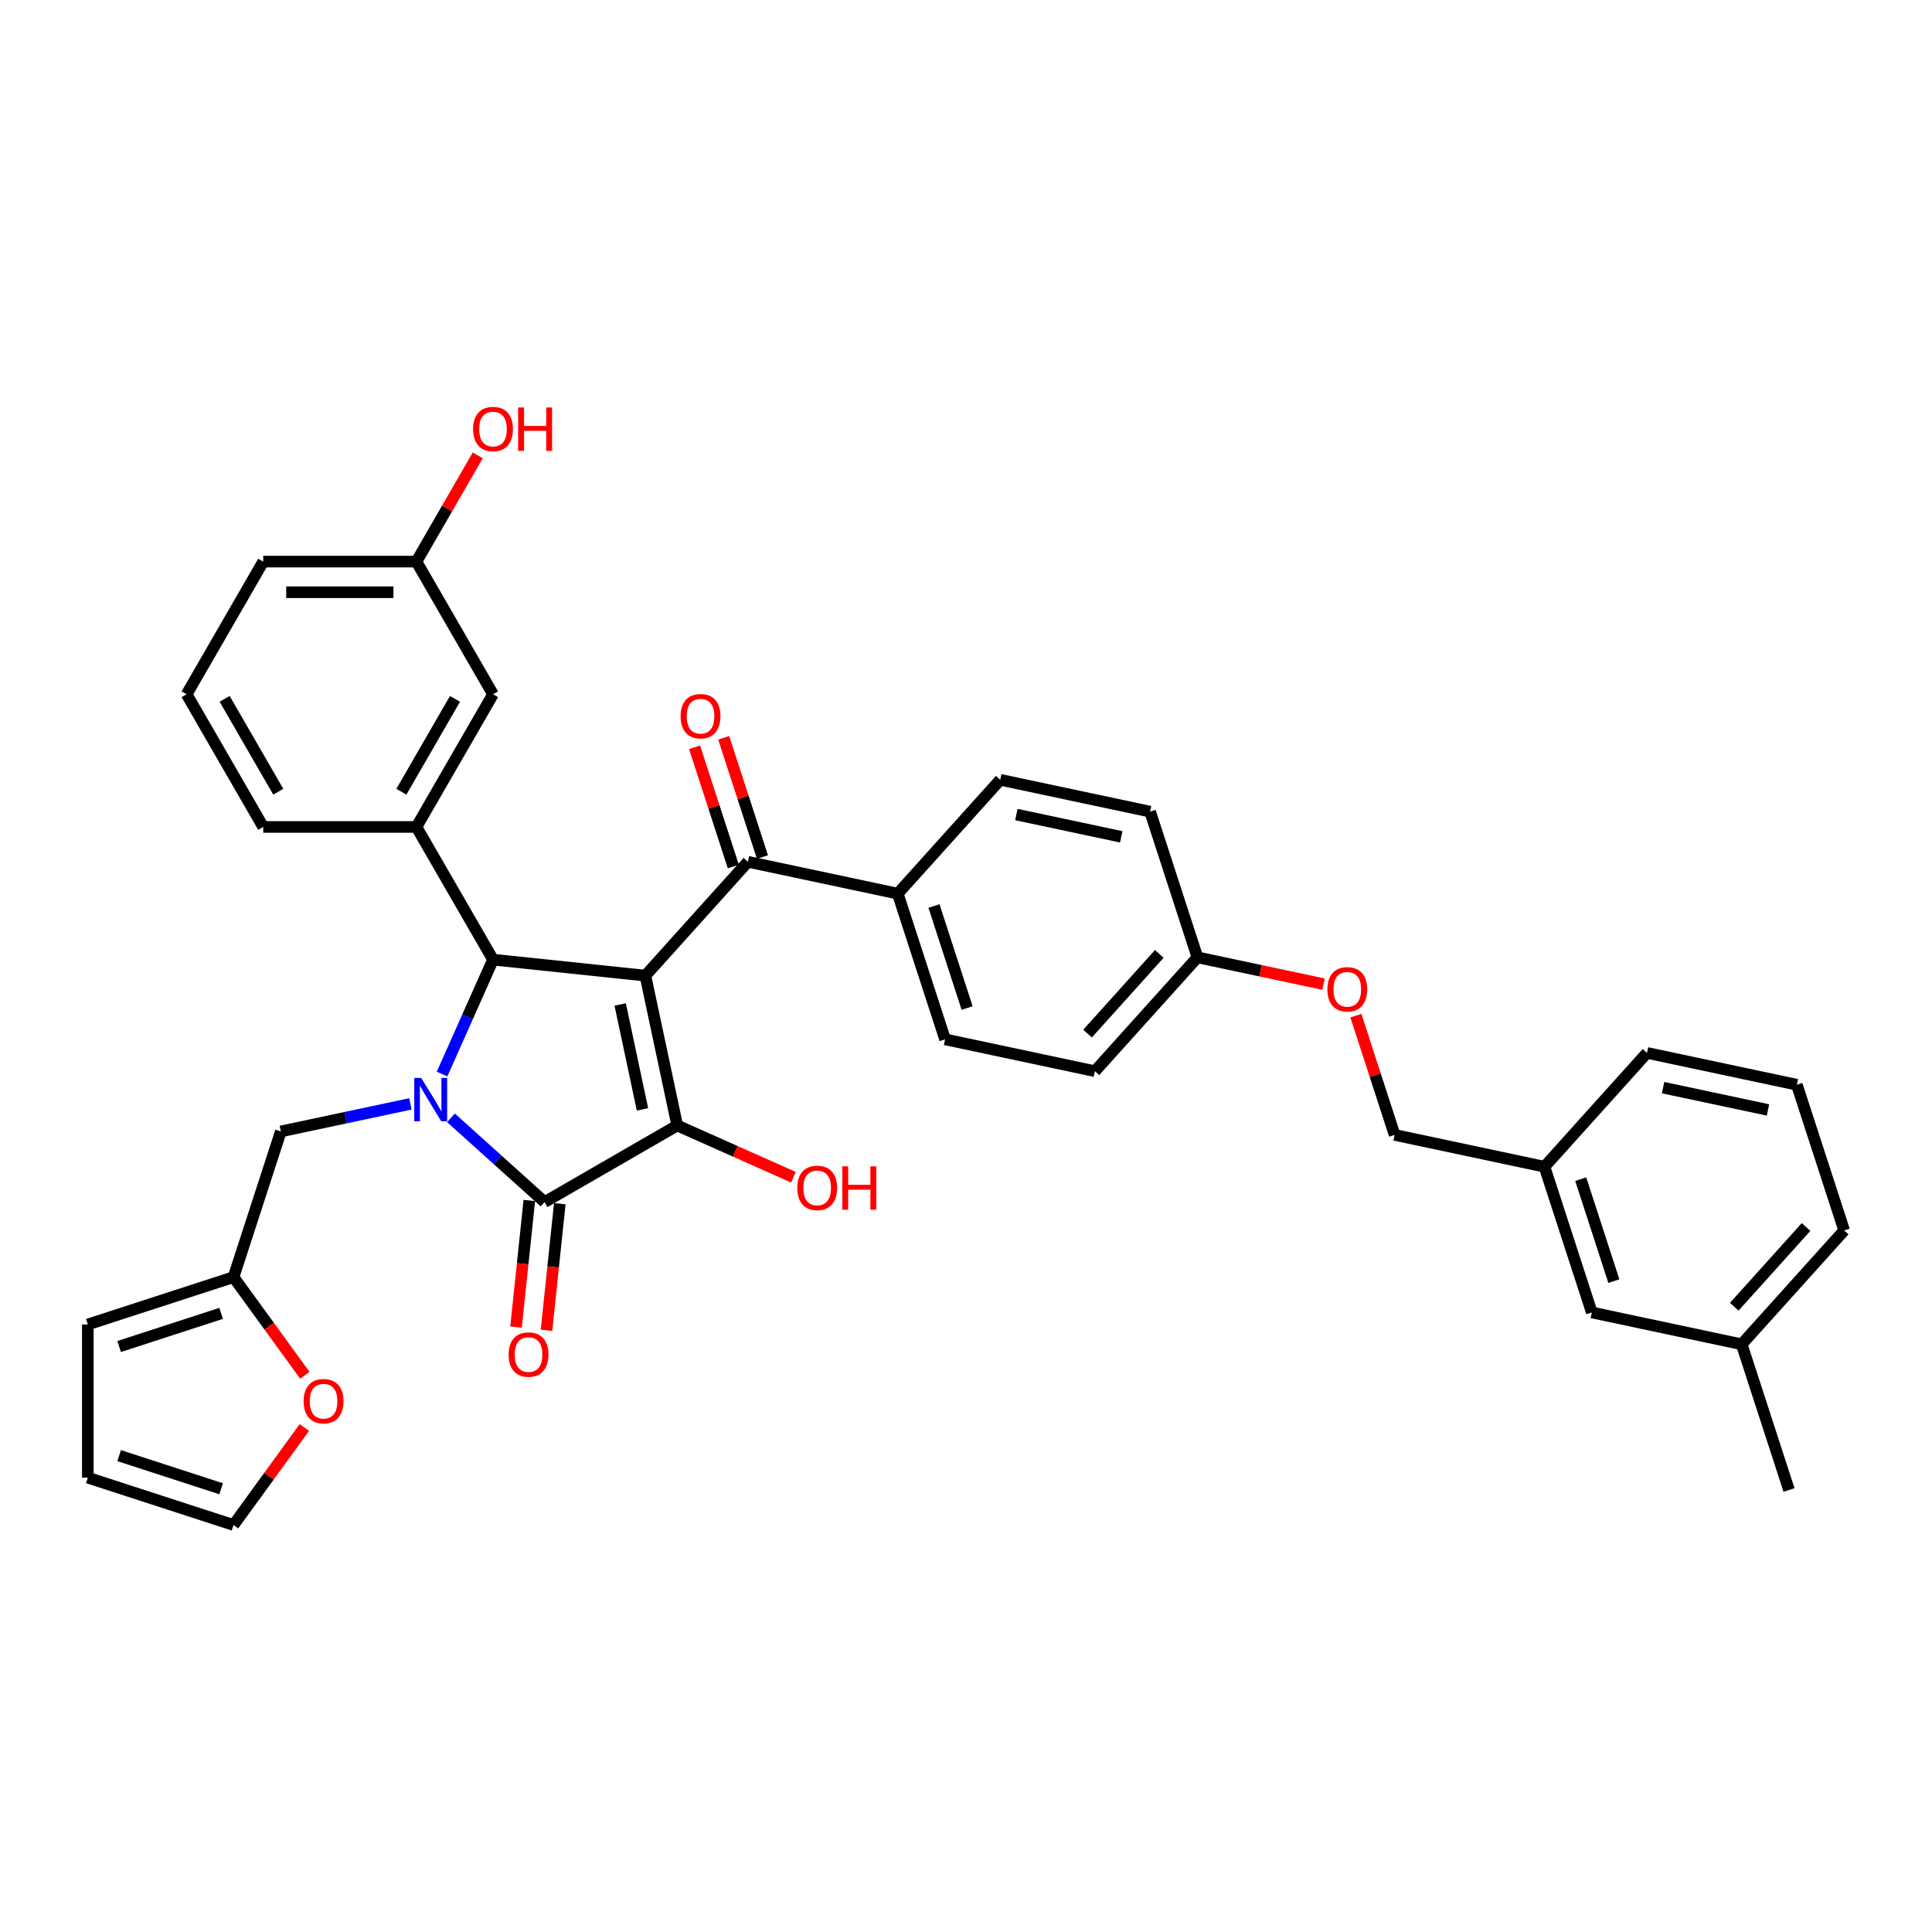 <?xml version='1.0' encoding='iso-8859-1'?>
<svg version='1.1' baseProfile='full'
              xmlns='http://www.w3.org/2000/svg'
                      xmlns:rdkit='http://www.rdkit.org/xml'
                      xmlns:xlink='http://www.w3.org/1999/xlink'
                  xml:space='preserve'
width='1000px' height='1000px' viewBox='0 0 1000 1000'>
<!-- END OF HEADER -->
<rect style='opacity:1.0;fill:#FFFFFF;stroke:none' width='1000' height='1000' x='0' y='0'> </rect>
<path class='bond-1' d='M 334.047,504.988 L 350.534,582.55' style='fill:none;fill-rule:evenodd;stroke:#000000;stroke-width:6px;stroke-linecap:butt;stroke-linejoin:miter;stroke-opacity:1' />
<path class='bond-1' d='M 321.008,519.92 L 332.548,574.213' style='fill:none;fill-rule:evenodd;stroke:#000000;stroke-width:6px;stroke-linecap:butt;stroke-linejoin:miter;stroke-opacity:1' />
<path class='bond-3' d='M 334.047,504.988 L 255.187,496.7' style='fill:none;fill-rule:evenodd;stroke:#000000;stroke-width:6px;stroke-linecap:butt;stroke-linejoin:miter;stroke-opacity:1' />
<path class='bond-4' d='M 334.047,504.988 L 387.106,446.06' style='fill:none;fill-rule:evenodd;stroke:#000000;stroke-width:6px;stroke-linecap:butt;stroke-linejoin:miter;stroke-opacity:1' />
<path class='bond-0' d='M 228.816,555.929 L 242.001,526.314' style='fill:none;fill-rule:evenodd;stroke:#0000FF;stroke-width:6px;stroke-linecap:butt;stroke-linejoin:miter;stroke-opacity:1' />
<path class='bond-0' d='M 242.001,526.314 L 255.187,496.7' style='fill:none;fill-rule:evenodd;stroke:#000000;stroke-width:6px;stroke-linecap:butt;stroke-linejoin:miter;stroke-opacity:1' />
<path class='bond-6' d='M 212.436,571.371 L 178.904,578.498' style='fill:none;fill-rule:evenodd;stroke:#0000FF;stroke-width:6px;stroke-linecap:butt;stroke-linejoin:miter;stroke-opacity:1' />
<path class='bond-6' d='M 178.904,578.498 L 145.372,585.626' style='fill:none;fill-rule:evenodd;stroke:#000000;stroke-width:6px;stroke-linecap:butt;stroke-linejoin:miter;stroke-opacity:1' />
<path class='bond-36' d='M 233.433,578.592 L 257.648,600.395' style='fill:none;fill-rule:evenodd;stroke:#0000FF;stroke-width:6px;stroke-linecap:butt;stroke-linejoin:miter;stroke-opacity:1' />
<path class='bond-36' d='M 257.648,600.395 L 281.862,622.198' style='fill:none;fill-rule:evenodd;stroke:#000000;stroke-width:6px;stroke-linecap:butt;stroke-linejoin:miter;stroke-opacity:1' />
<path class='bond-2' d='M 350.534,582.55 L 281.862,622.198' style='fill:none;fill-rule:evenodd;stroke:#000000;stroke-width:6px;stroke-linecap:butt;stroke-linejoin:miter;stroke-opacity:1' />
<path class='bond-13' d='M 350.534,582.55 L 380.608,595.94' style='fill:none;fill-rule:evenodd;stroke:#000000;stroke-width:6px;stroke-linecap:butt;stroke-linejoin:miter;stroke-opacity:1' />
<path class='bond-13' d='M 380.608,595.94 L 410.683,609.33' style='fill:none;fill-rule:evenodd;stroke:#FF0000;stroke-width:6px;stroke-linecap:butt;stroke-linejoin:miter;stroke-opacity:1' />
<path class='bond-8' d='M 273.976,621.369 L 270.533,654.131' style='fill:none;fill-rule:evenodd;stroke:#000000;stroke-width:6px;stroke-linecap:butt;stroke-linejoin:miter;stroke-opacity:1' />
<path class='bond-8' d='M 270.533,654.131 L 267.089,686.892' style='fill:none;fill-rule:evenodd;stroke:#FF0000;stroke-width:6px;stroke-linecap:butt;stroke-linejoin:miter;stroke-opacity:1' />
<path class='bond-8' d='M 289.748,623.027 L 286.305,655.788' style='fill:none;fill-rule:evenodd;stroke:#000000;stroke-width:6px;stroke-linecap:butt;stroke-linejoin:miter;stroke-opacity:1' />
<path class='bond-8' d='M 286.305,655.788 L 282.861,688.55' style='fill:none;fill-rule:evenodd;stroke:#FF0000;stroke-width:6px;stroke-linecap:butt;stroke-linejoin:miter;stroke-opacity:1' />
<path class='bond-5' d='M 255.187,496.7 L 215.539,428.028' style='fill:none;fill-rule:evenodd;stroke:#000000;stroke-width:6px;stroke-linecap:butt;stroke-linejoin:miter;stroke-opacity:1' />
<path class='bond-9' d='M 387.106,446.06 L 464.668,462.547' style='fill:none;fill-rule:evenodd;stroke:#000000;stroke-width:6px;stroke-linecap:butt;stroke-linejoin:miter;stroke-opacity:1' />
<path class='bond-12' d='M 394.647,443.61 L 384.619,412.746' style='fill:none;fill-rule:evenodd;stroke:#000000;stroke-width:6px;stroke-linecap:butt;stroke-linejoin:miter;stroke-opacity:1' />
<path class='bond-12' d='M 384.619,412.746 L 374.591,381.882' style='fill:none;fill-rule:evenodd;stroke:#FF0000;stroke-width:6px;stroke-linecap:butt;stroke-linejoin:miter;stroke-opacity:1' />
<path class='bond-12' d='M 379.565,448.511 L 369.536,417.647' style='fill:none;fill-rule:evenodd;stroke:#000000;stroke-width:6px;stroke-linecap:butt;stroke-linejoin:miter;stroke-opacity:1' />
<path class='bond-12' d='M 369.536,417.647 L 359.508,386.783' style='fill:none;fill-rule:evenodd;stroke:#FF0000;stroke-width:6px;stroke-linecap:butt;stroke-linejoin:miter;stroke-opacity:1' />
<path class='bond-11' d='M 215.539,428.028 L 255.187,359.356' style='fill:none;fill-rule:evenodd;stroke:#000000;stroke-width:6px;stroke-linecap:butt;stroke-linejoin:miter;stroke-opacity:1' />
<path class='bond-11' d='M 207.752,409.798 L 235.505,361.728' style='fill:none;fill-rule:evenodd;stroke:#000000;stroke-width:6px;stroke-linecap:butt;stroke-linejoin:miter;stroke-opacity:1' />
<path class='bond-27' d='M 215.539,428.028 L 136.244,428.028' style='fill:none;fill-rule:evenodd;stroke:#000000;stroke-width:6px;stroke-linecap:butt;stroke-linejoin:miter;stroke-opacity:1' />
<path class='bond-7' d='M 145.372,585.626 L 120.869,661.04' style='fill:none;fill-rule:evenodd;stroke:#000000;stroke-width:6px;stroke-linecap:butt;stroke-linejoin:miter;stroke-opacity:1' />
<path class='bond-10' d='M 120.869,661.04 L 139.328,686.446' style='fill:none;fill-rule:evenodd;stroke:#000000;stroke-width:6px;stroke-linecap:butt;stroke-linejoin:miter;stroke-opacity:1' />
<path class='bond-10' d='M 139.328,686.446 L 157.787,711.853' style='fill:none;fill-rule:evenodd;stroke:#FF0000;stroke-width:6px;stroke-linecap:butt;stroke-linejoin:miter;stroke-opacity:1' />
<path class='bond-14' d='M 120.869,661.04 L 45.455,685.543' style='fill:none;fill-rule:evenodd;stroke:#000000;stroke-width:6px;stroke-linecap:butt;stroke-linejoin:miter;stroke-opacity:1' />
<path class='bond-14' d='M 114.457,679.798 L 61.667,696.95' style='fill:none;fill-rule:evenodd;stroke:#000000;stroke-width:6px;stroke-linecap:butt;stroke-linejoin:miter;stroke-opacity:1' />
<path class='bond-17' d='M 464.668,462.547 L 489.172,537.961' style='fill:none;fill-rule:evenodd;stroke:#000000;stroke-width:6px;stroke-linecap:butt;stroke-linejoin:miter;stroke-opacity:1' />
<path class='bond-17' d='M 483.427,468.958 L 500.579,521.748' style='fill:none;fill-rule:evenodd;stroke:#000000;stroke-width:6px;stroke-linecap:butt;stroke-linejoin:miter;stroke-opacity:1' />
<path class='bond-18' d='M 464.668,462.547 L 517.727,403.619' style='fill:none;fill-rule:evenodd;stroke:#000000;stroke-width:6px;stroke-linecap:butt;stroke-linejoin:miter;stroke-opacity:1' />
<path class='bond-15' d='M 157.533,738.877 L 139.201,764.109' style='fill:none;fill-rule:evenodd;stroke:#FF0000;stroke-width:6px;stroke-linecap:butt;stroke-linejoin:miter;stroke-opacity:1' />
<path class='bond-15' d='M 139.201,764.109 L 120.869,789.342' style='fill:none;fill-rule:evenodd;stroke:#000000;stroke-width:6px;stroke-linecap:butt;stroke-linejoin:miter;stroke-opacity:1' />
<path class='bond-21' d='M 255.187,359.356 L 215.539,290.685' style='fill:none;fill-rule:evenodd;stroke:#000000;stroke-width:6px;stroke-linecap:butt;stroke-linejoin:miter;stroke-opacity:1' />
<path class='bond-16' d='M 45.455,685.543 L 45.455,764.838' style='fill:none;fill-rule:evenodd;stroke:#000000;stroke-width:6px;stroke-linecap:butt;stroke-linejoin:miter;stroke-opacity:1' />
<path class='bond-39' d='M 120.869,789.342 L 45.455,764.838' style='fill:none;fill-rule:evenodd;stroke:#000000;stroke-width:6px;stroke-linecap:butt;stroke-linejoin:miter;stroke-opacity:1' />
<path class='bond-39' d='M 114.457,770.583 L 61.667,753.431' style='fill:none;fill-rule:evenodd;stroke:#000000;stroke-width:6px;stroke-linecap:butt;stroke-linejoin:miter;stroke-opacity:1' />
<path class='bond-25' d='M 489.172,537.961 L 566.734,554.447' style='fill:none;fill-rule:evenodd;stroke:#000000;stroke-width:6px;stroke-linecap:butt;stroke-linejoin:miter;stroke-opacity:1' />
<path class='bond-26' d='M 517.727,403.619 L 595.289,420.105' style='fill:none;fill-rule:evenodd;stroke:#000000;stroke-width:6px;stroke-linecap:butt;stroke-linejoin:miter;stroke-opacity:1' />
<path class='bond-26' d='M 526.064,421.604 L 580.358,433.145' style='fill:none;fill-rule:evenodd;stroke:#000000;stroke-width:6px;stroke-linecap:butt;stroke-linejoin:miter;stroke-opacity:1' />
<path class='bond-19' d='M 685.064,509.393 L 652.429,502.456' style='fill:none;fill-rule:evenodd;stroke:#FF0000;stroke-width:6px;stroke-linecap:butt;stroke-linejoin:miter;stroke-opacity:1' />
<path class='bond-19' d='M 652.429,502.456 L 619.793,495.519' style='fill:none;fill-rule:evenodd;stroke:#000000;stroke-width:6px;stroke-linecap:butt;stroke-linejoin:miter;stroke-opacity:1' />
<path class='bond-23' d='M 701.802,525.692 L 711.83,556.556' style='fill:none;fill-rule:evenodd;stroke:#FF0000;stroke-width:6px;stroke-linecap:butt;stroke-linejoin:miter;stroke-opacity:1' />
<path class='bond-23' d='M 711.83,556.556 L 721.859,587.42' style='fill:none;fill-rule:evenodd;stroke:#000000;stroke-width:6px;stroke-linecap:butt;stroke-linejoin:miter;stroke-opacity:1' />
<path class='bond-20' d='M 619.793,495.519 L 595.289,420.105' style='fill:none;fill-rule:evenodd;stroke:#000000;stroke-width:6px;stroke-linecap:butt;stroke-linejoin:miter;stroke-opacity:1' />
<path class='bond-37' d='M 619.793,495.519 L 566.734,554.447' style='fill:none;fill-rule:evenodd;stroke:#000000;stroke-width:6px;stroke-linecap:butt;stroke-linejoin:miter;stroke-opacity:1' />
<path class='bond-37' d='M 600.048,493.747 L 562.907,534.996' style='fill:none;fill-rule:evenodd;stroke:#000000;stroke-width:6px;stroke-linecap:butt;stroke-linejoin:miter;stroke-opacity:1' />
<path class='bond-29' d='M 215.539,290.685 L 231.412,263.192' style='fill:none;fill-rule:evenodd;stroke:#000000;stroke-width:6px;stroke-linecap:butt;stroke-linejoin:miter;stroke-opacity:1' />
<path class='bond-29' d='M 231.412,263.192 L 247.285,235.7' style='fill:none;fill-rule:evenodd;stroke:#FF0000;stroke-width:6px;stroke-linecap:butt;stroke-linejoin:miter;stroke-opacity:1' />
<path class='bond-38' d='M 215.539,290.685 L 136.244,290.685' style='fill:none;fill-rule:evenodd;stroke:#000000;stroke-width:6px;stroke-linecap:butt;stroke-linejoin:miter;stroke-opacity:1' />
<path class='bond-38' d='M 203.645,306.544 L 148.138,306.544' style='fill:none;fill-rule:evenodd;stroke:#000000;stroke-width:6px;stroke-linecap:butt;stroke-linejoin:miter;stroke-opacity:1' />
<path class='bond-22' d='M 823.924,679.32 L 799.421,603.906' style='fill:none;fill-rule:evenodd;stroke:#000000;stroke-width:6px;stroke-linecap:butt;stroke-linejoin:miter;stroke-opacity:1' />
<path class='bond-22' d='M 835.332,663.108 L 818.179,610.318' style='fill:none;fill-rule:evenodd;stroke:#000000;stroke-width:6px;stroke-linecap:butt;stroke-linejoin:miter;stroke-opacity:1' />
<path class='bond-28' d='M 823.924,679.32 L 901.487,695.807' style='fill:none;fill-rule:evenodd;stroke:#000000;stroke-width:6px;stroke-linecap:butt;stroke-linejoin:miter;stroke-opacity:1' />
<path class='bond-24' d='M 721.859,587.42 L 799.421,603.906' style='fill:none;fill-rule:evenodd;stroke:#000000;stroke-width:6px;stroke-linecap:butt;stroke-linejoin:miter;stroke-opacity:1' />
<path class='bond-33' d='M 799.421,603.906 L 852.48,544.979' style='fill:none;fill-rule:evenodd;stroke:#000000;stroke-width:6px;stroke-linecap:butt;stroke-linejoin:miter;stroke-opacity:1' />
<path class='bond-30' d='M 136.244,428.028 L 96.597,359.356' style='fill:none;fill-rule:evenodd;stroke:#000000;stroke-width:6px;stroke-linecap:butt;stroke-linejoin:miter;stroke-opacity:1' />
<path class='bond-30' d='M 144.031,409.798 L 116.278,361.728' style='fill:none;fill-rule:evenodd;stroke:#000000;stroke-width:6px;stroke-linecap:butt;stroke-linejoin:miter;stroke-opacity:1' />
<path class='bond-35' d='M 901.487,695.807 L 925.99,771.221' style='fill:none;fill-rule:evenodd;stroke:#000000;stroke-width:6px;stroke-linecap:butt;stroke-linejoin:miter;stroke-opacity:1' />
<path class='bond-40' d='M 901.487,695.807 L 954.545,636.879' style='fill:none;fill-rule:evenodd;stroke:#000000;stroke-width:6px;stroke-linecap:butt;stroke-linejoin:miter;stroke-opacity:1' />
<path class='bond-40' d='M 897.66,676.356 L 934.801,635.106' style='fill:none;fill-rule:evenodd;stroke:#000000;stroke-width:6px;stroke-linecap:butt;stroke-linejoin:miter;stroke-opacity:1' />
<path class='bond-32' d='M 96.597,359.356 L 136.244,290.685' style='fill:none;fill-rule:evenodd;stroke:#000000;stroke-width:6px;stroke-linecap:butt;stroke-linejoin:miter;stroke-opacity:1' />
<path class='bond-31' d='M 930.042,561.465 L 852.48,544.979' style='fill:none;fill-rule:evenodd;stroke:#000000;stroke-width:6px;stroke-linecap:butt;stroke-linejoin:miter;stroke-opacity:1' />
<path class='bond-31' d='M 915.11,574.504 L 860.817,562.964' style='fill:none;fill-rule:evenodd;stroke:#000000;stroke-width:6px;stroke-linecap:butt;stroke-linejoin:miter;stroke-opacity:1' />
<path class='bond-34' d='M 930.042,561.465 L 954.545,636.879' style='fill:none;fill-rule:evenodd;stroke:#000000;stroke-width:6px;stroke-linecap:butt;stroke-linejoin:miter;stroke-opacity:1' />
<path  class='atom-1' d='M 217.971 557.911
L 225.329 569.805
Q 226.059 570.979, 227.232 573.104
Q 228.406 575.229, 228.469 575.356
L 228.469 557.911
L 231.451 557.911
L 231.451 580.367
L 228.374 580.367
L 220.476 567.363
Q 219.556 565.84, 218.573 564.096
Q 217.622 562.351, 217.336 561.812
L 217.336 580.367
L 214.418 580.367
L 214.418 557.911
L 217.971 557.911
' fill='#0000FF'/>
<path  class='atom-9' d='M 263.265 701.122
Q 263.265 695.73, 265.929 692.717
Q 268.594 689.704, 273.574 689.704
Q 278.553 689.704, 281.218 692.717
Q 283.882 695.73, 283.882 701.122
Q 283.882 706.577, 281.186 709.686
Q 278.49 712.763, 273.574 712.763
Q 268.626 712.763, 265.929 709.686
Q 263.265 706.609, 263.265 701.122
M 273.574 710.225
Q 276.999 710.225, 278.839 707.941
Q 280.71 705.626, 280.71 701.122
Q 280.71 696.713, 278.839 694.493
Q 276.999 692.241, 273.574 692.241
Q 270.148 692.241, 268.277 694.461
Q 266.437 696.681, 266.437 701.122
Q 266.437 705.658, 268.277 707.941
Q 270.148 710.225, 273.574 710.225
' fill='#FF0000'/>
<path  class='atom-11' d='M 157.169 725.254
Q 157.169 719.862, 159.833 716.849
Q 162.497 713.836, 167.477 713.836
Q 172.457 713.836, 175.121 716.849
Q 177.785 719.862, 177.785 725.254
Q 177.785 730.71, 175.089 733.818
Q 172.393 736.895, 167.477 736.895
Q 162.529 736.895, 159.833 733.818
Q 157.169 730.741, 157.169 725.254
M 167.477 734.357
Q 170.903 734.357, 172.742 732.073
Q 174.614 729.758, 174.614 725.254
Q 174.614 720.845, 172.742 718.625
Q 170.903 716.373, 167.477 716.373
Q 164.052 716.373, 162.18 718.593
Q 160.341 720.814, 160.341 725.254
Q 160.341 729.79, 162.18 732.073
Q 164.052 734.357, 167.477 734.357
' fill='#FF0000'/>
<path  class='atom-13' d='M 352.294 370.71
Q 352.294 365.318, 354.958 362.304
Q 357.623 359.291, 362.603 359.291
Q 367.582 359.291, 370.247 362.304
Q 372.911 365.318, 372.911 370.71
Q 372.911 376.165, 370.215 379.274
Q 367.519 382.35, 362.603 382.35
Q 357.655 382.35, 354.958 379.274
Q 352.294 376.197, 352.294 370.71
M 362.603 379.813
Q 366.028 379.813, 367.868 377.529
Q 369.739 375.214, 369.739 370.71
Q 369.739 366.301, 367.868 364.081
Q 366.028 361.829, 362.603 361.829
Q 359.177 361.829, 357.306 364.049
Q 355.466 366.269, 355.466 370.71
Q 355.466 375.245, 357.306 377.529
Q 359.177 379.813, 362.603 379.813
' fill='#FF0000'/>
<path  class='atom-14' d='M 412.665 614.866
Q 412.665 609.474, 415.329 606.461
Q 417.994 603.448, 422.973 603.448
Q 427.953 603.448, 430.617 606.461
Q 433.282 609.474, 433.282 614.866
Q 433.282 620.322, 430.586 623.43
Q 427.89 626.507, 422.973 626.507
Q 418.025 626.507, 415.329 623.43
Q 412.665 620.353, 412.665 614.866
M 422.973 623.969
Q 426.399 623.969, 428.238 621.685
Q 430.11 619.37, 430.11 614.866
Q 430.11 610.457, 428.238 608.237
Q 426.399 605.985, 422.973 605.985
Q 419.548 605.985, 417.676 608.205
Q 415.837 610.425, 415.837 614.866
Q 415.837 619.402, 417.676 621.685
Q 419.548 623.969, 422.973 623.969
' fill='#FF0000'/>
<path  class='atom-14' d='M 435.978 603.701
L 439.023 603.701
L 439.023 613.248
L 450.505 613.248
L 450.505 603.701
L 453.549 603.701
L 453.549 626.158
L 450.505 626.158
L 450.505 615.786
L 439.023 615.786
L 439.023 626.158
L 435.978 626.158
L 435.978 603.701
' fill='#FF0000'/>
<path  class='atom-20' d='M 687.047 512.069
Q 687.047 506.677, 689.711 503.664
Q 692.375 500.651, 697.355 500.651
Q 702.335 500.651, 704.999 503.664
Q 707.663 506.677, 707.663 512.069
Q 707.663 517.525, 704.967 520.633
Q 702.271 523.71, 697.355 523.71
Q 692.407 523.71, 689.711 520.633
Q 687.047 517.557, 687.047 512.069
M 697.355 521.172
Q 700.781 521.172, 702.62 518.889
Q 704.492 516.573, 704.492 512.069
Q 704.492 507.66, 702.62 505.44
Q 700.781 503.188, 697.355 503.188
Q 693.93 503.188, 692.058 505.409
Q 690.219 507.629, 690.219 512.069
Q 690.219 516.605, 692.058 518.889
Q 693.93 521.172, 697.355 521.172
' fill='#FF0000'/>
<path  class='atom-30' d='M 244.878 222.077
Q 244.878 216.685, 247.543 213.672
Q 250.207 210.658, 255.187 210.658
Q 260.166 210.658, 262.831 213.672
Q 265.495 216.685, 265.495 222.077
Q 265.495 227.532, 262.799 230.641
Q 260.103 233.717, 255.187 233.717
Q 250.239 233.717, 247.543 230.641
Q 244.878 227.564, 244.878 222.077
M 255.187 231.18
Q 258.612 231.18, 260.452 228.896
Q 262.323 226.581, 262.323 222.077
Q 262.323 217.668, 260.452 215.448
Q 258.612 213.196, 255.187 213.196
Q 251.761 213.196, 249.89 215.416
Q 248.05 217.636, 248.05 222.077
Q 248.05 226.612, 249.89 228.896
Q 251.761 231.18, 255.187 231.18
' fill='#FF0000'/>
<path  class='atom-30' d='M 268.191 210.912
L 271.236 210.912
L 271.236 220.459
L 282.718 220.459
L 282.718 210.912
L 285.763 210.912
L 285.763 233.368
L 282.718 233.368
L 282.718 222.997
L 271.236 222.997
L 271.236 233.368
L 268.191 233.368
L 268.191 210.912
' fill='#FF0000'/>
</svg>
